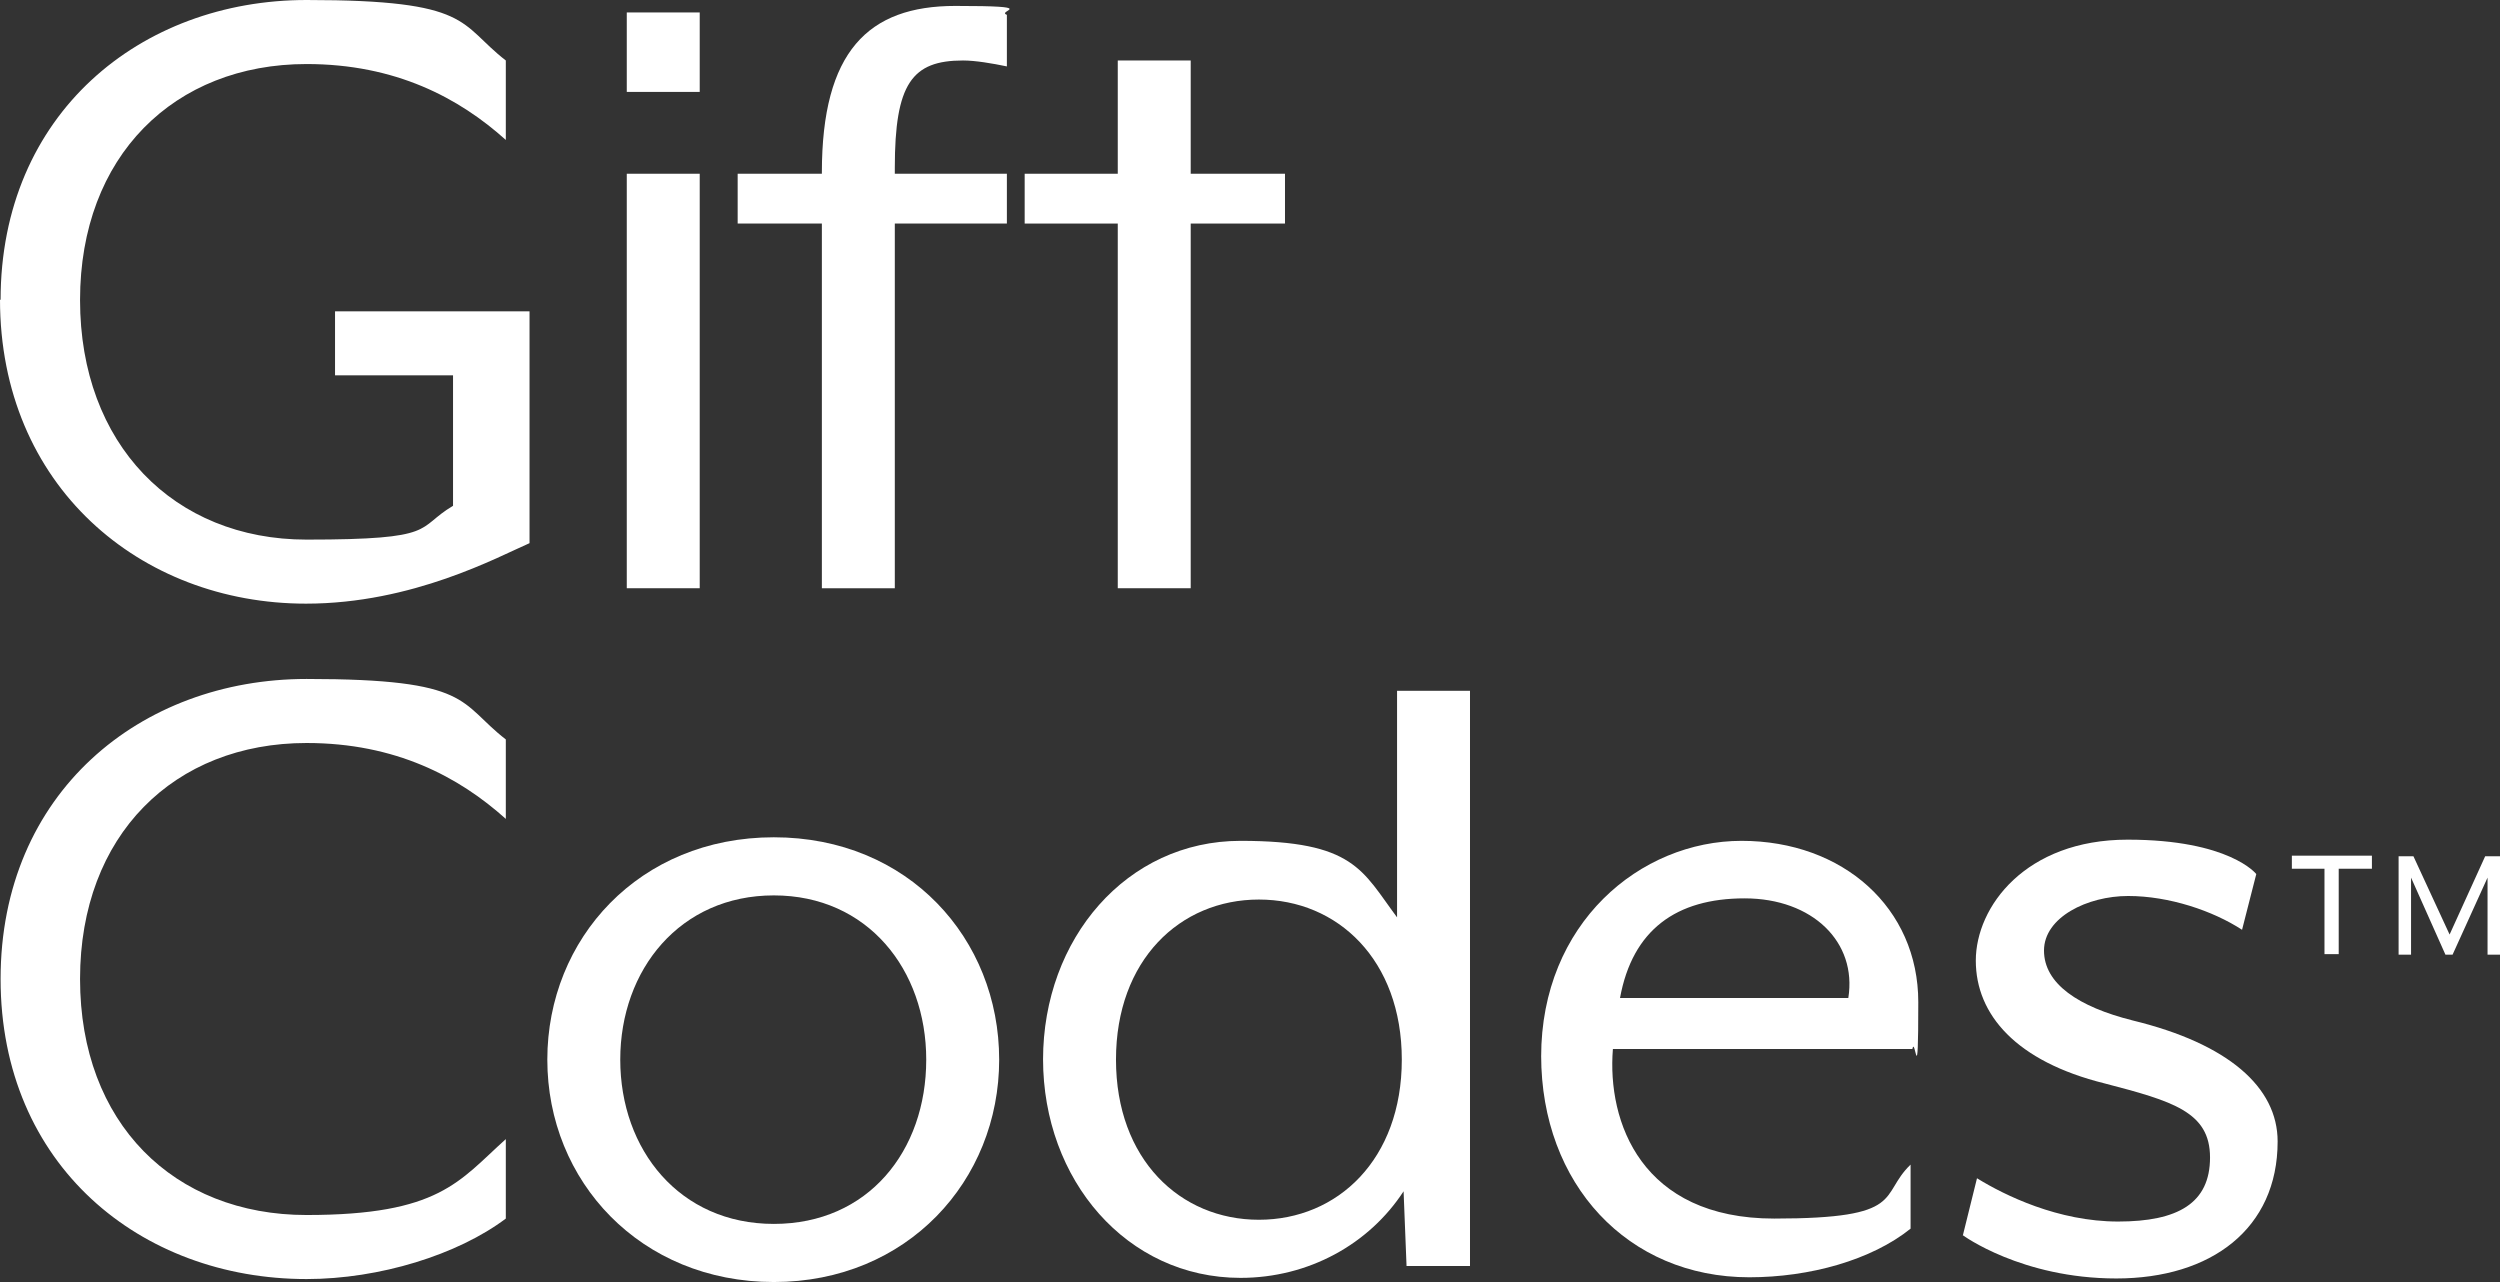 <?xml version="1.0" encoding="utf-8"?>
<!-- Generator: Adobe Illustrator 27.5.0, SVG Export Plug-In . SVG Version: 6.00 Build 0)  -->
<svg version="1.1" id="Layer_1" xmlns="http://www.w3.org/2000/svg" xmlns:xlink="http://www.w3.org/1999/xlink" x="0px" y="0px"
	 viewBox="0 0 421.6 216.2" style="enable-background:new 0 0 421.6 216.2;" xml:space="preserve">
<rect x="0" y="0" width="421.6" height="216.2" fill="#333333" stroke="none"/>
<style type="text/css">
	.st0{fill:#FFFFFF;}
</style>
<path class="st0" d="M386.5,146.5v-2.2H400v2.2h-5.6v14.4H392v-14.4H386.5L386.5,146.5z M407,144.4l6.1,13.2l6-13.2h2.5V161h-2.1
	v-13l-5.9,13h-1.2l-5.8-13v13h-2.1v-16.6H407z"/>
<g>
	<path class="st0" d="M0.1,50.6C0.1,19.2,23.7,0,51.7,0s25.6,4,33.6,10.2v13.4c-7.9-7.1-18.6-12.8-33.6-12.8
		c-22.3,0-38.2,15.5-38.2,39.8S29.3,91,51.7,91s18.3-1.9,24.7-5.7v-22H56.5V52.5h32.8v39.1c-5.3,2.3-19.7,10.2-37.7,10.2
		C23.6,101.8,0,81.9,0,50.5L0.1,50.6z"/>
	<path class="st0" d="M105.7,2.1H118v13.4h-12.3V2.1z M105.7,29.3H118v69.9h-12.3V29.3L105.7,29.3z"/>
	<path class="st0" d="M138.6,37.7h-14.2v-8.4h14.2v-0.2c0-20.4,7.8-28.1,22.5-28.1s6.8,0.8,8.7,1.5v8.7c-2.4-0.5-5.3-1-7.4-1
		c-8.6,0-11.5,3.9-11.5,18.1v1h18.9v8.4h-18.9v61.5h-12.3L138.6,37.7L138.6,37.7z"/>
	<path class="st0" d="M188.5,37.7h-15.7v-8.4h15.7V10.2h12.3v19.1h15.9v8.4h-15.9v61.5h-12.3V37.7z"/>
	<path class="st0" d="M0.1,165.1c0-31.4,23.6-50.6,51.6-50.6s25.6,4,33.6,10.2v13.4c-7.9-7.1-18.6-12.8-33.6-12.8
		c-22.3,0-38.2,15.5-38.2,39.8s15.8,39.8,38.2,39.8s25.7-5.7,33.6-12.8v13.4c-8.1,6.1-21.3,10.2-33.6,10.2
		C23.7,215.7,0.1,196.5,0.1,165.1z"/>
	<path class="st0" d="M92.3,178.7c0-20.4,15.5-37.5,38.2-37.5c22.7,0,38,17.1,38,37.5s-15.5,37.5-38,37.5S92.3,199.2,92.3,178.7
		L92.3,178.7z M156.2,178.7c0-15.2-9.9-27.7-25.7-27.7c-15.8,0-25.9,12.5-25.9,27.7s10,27.7,25.9,27.7S156.2,194.1,156.2,178.7z"/>
	<path class="st0" d="M175.9,178.7c0-20.4,14.1-36.9,33.3-36.9s20.5,5,26.4,12.9v-38.2h12.3v97h-10.7l-0.5-12.6
		c-5.8,8.9-16,14.6-27.5,14.6c-19.2,0-33.3-16.5-33.3-36.9L175.9,178.7z M236.4,178.7c0-16.8-10.8-27-24.1-27s-24.1,10.2-24.1,27
		s10.8,27,24.1,27S236.4,195.5,236.4,178.7z"/>
	<path class="st0" d="M259.9,178.2c0-22.5,16.7-36.4,33.8-36.4s29.8,11.3,29.8,27.2s-0.5,5.5-1,7.9H272c-1,12.3,4.8,28.6,27.2,28.6
		s17.6-3.9,23-9.1v10.8c-6.6,5.3-17,8.2-27.2,8.2c-20.5,0-35.1-15.7-35.1-37.4L259.9,178.2z M311.7,168.3c1.5-9.4-6-16.8-17.5-16.8
		s-18.9,5.3-21,16.8H311.7z"/>
	<path class="st0" d="M331,208.4l2.4-9.7c4.7,2.9,13.7,7.3,23.8,7.3s15.5-3.1,15.5-10.8s-6.3-9.5-17.8-12.5
		c-14.9-3.7-21.7-11.6-21.7-20.7s8.4-20.4,25.6-20.4s21.7,5.8,21.7,5.8l-2.4,9.4c-4.9-3.2-12.3-5.7-19.2-5.7s-14.2,3.6-14.2,9.2
		s5.8,9.5,15,11.8c16,3.9,24.4,11.2,24.4,20.4c0,14.7-11.2,23.1-27.2,23.1s-25.9-7.3-25.9-7.3L331,208.4z"/>
</g>
</svg>
